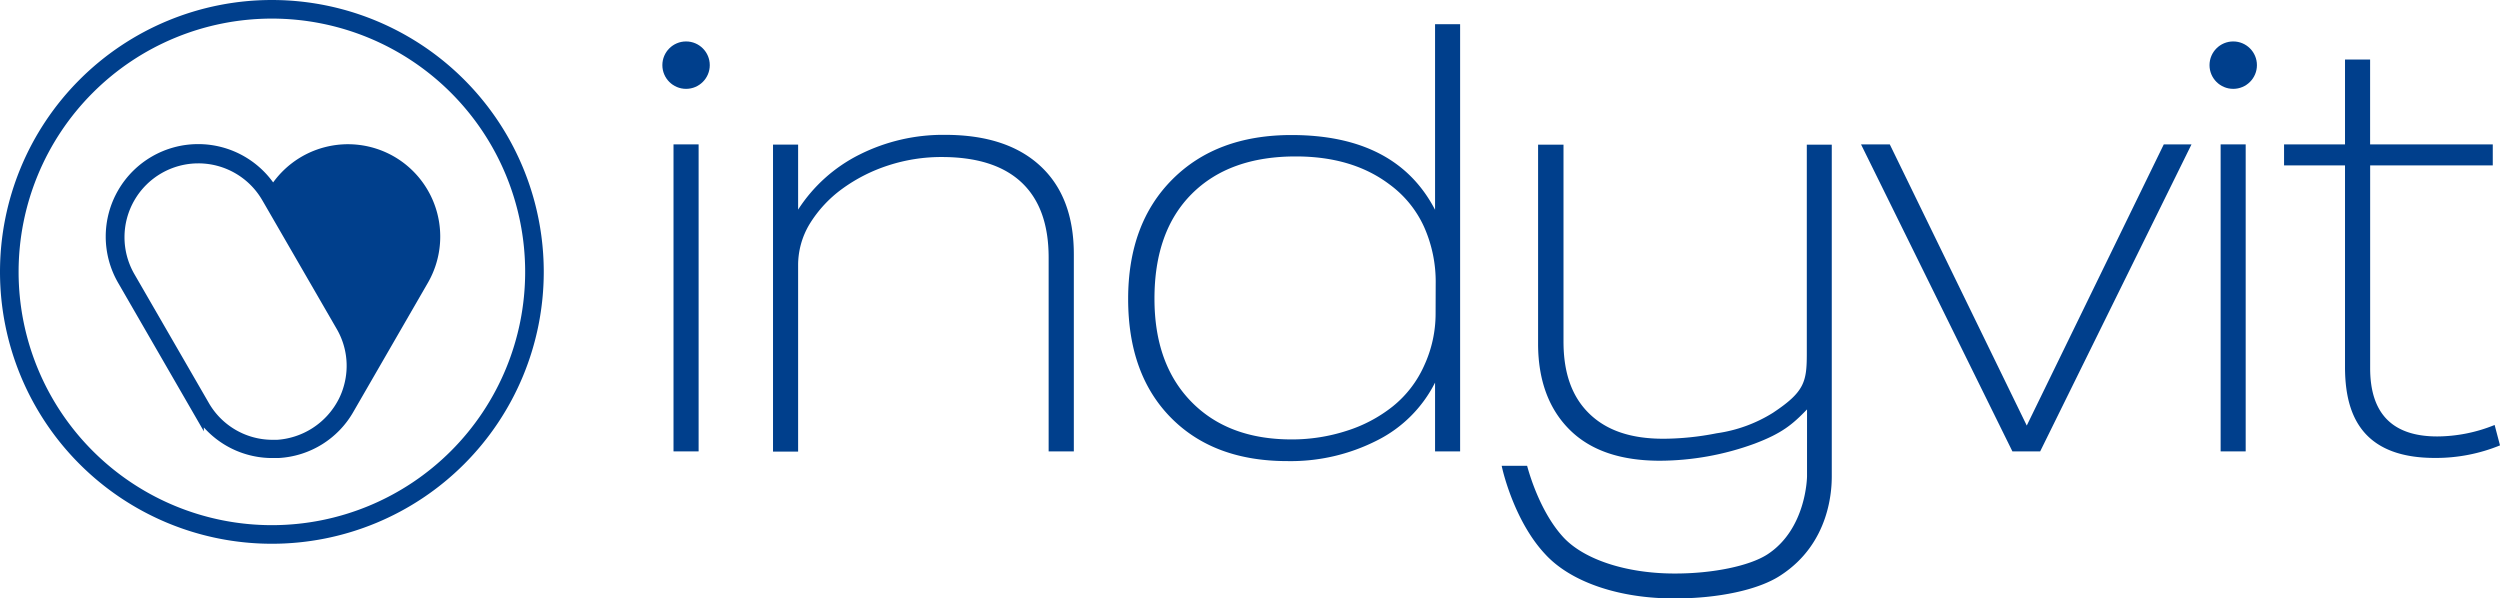 <svg xmlns="http://www.w3.org/2000/svg" width="553.74" height="132.55" viewBox="0 0 553.74 132.55">
  <g id="Group_1883" data-name="Group 1883" transform="translate(18701.32 5212.32)">
    <path id="Path_6334" data-name="Path 6334" d="M66.81,11.19a58.9,58.9,0,1,0,58.9,58.9,58.9,58.9,0,0,0-58.9-58.9Zm0,116.32a57.42,57.42,0,1,1,57.42-57.42,57.42,57.42,0,0,1-57.42,57.42Z" transform="translate(-18707.91 -5222.19)" fill="#1d1d1b" stroke="#003f8c" stroke-miterlimit="10" stroke-width="2.64"/>
    <path id="Path_6335" data-name="Path 6335" d="M93.23,45.7a19.14,19.14,0,0,0-26.14,7h0a19.161,19.161,0,1,0-33.2,19.14l16.53,28.63A19,19,0,0,0,66.5,110h1.74a19,19,0,0,0,15.46-9.54l16.53-28.63a19.16,19.16,0,0,0-7-26.13ZM67.57,108.6h-1a17.6,17.6,0,0,1-14.89-8.85L35.14,71.12A17.678,17.678,0,0,1,65.78,53.48l.45.77L82.31,82.06a17.57,17.57,0,0,1,1.77,13.43,16.919,16.919,0,0,1-1.23,3.27,17.918,17.918,0,0,1-15.27,9.87Z" transform="translate(-18707.91 -5222.19)" fill="#003f8c" stroke="#003f8c" stroke-miterlimit="10" stroke-width="2.64"/>
    <path id="Path_6336" data-name="Path 6336" d="M155.77,109.85v-68h5.56v68Z" transform="translate(-18707.91 -5222.19)" fill="#003f8c"/>
    <path id="Path_6337" data-name="Path 6337" d="M238.86,109.85V66.91q0-11-6-16.63t-17.69-5.63a37.87,37.87,0,0,0-11.8,1.85,36.27,36.27,0,0,0-10.2,5.17,27.271,27.271,0,0,0-7.29,7.88,17.61,17.61,0,0,0-2.51,9V109.9h-5.56v-68h5.56V56.3a34.49,34.49,0,0,1,13.58-12.18,41.22,41.22,0,0,1,19-4.38q13.63,0,21.07,6.89t7.42,19.62v43.6Z" transform="translate(-18707.91 -5222.19)" fill="#003f8c"/>
    <path id="Path_6338" data-name="Path 6338" d="M324.45,109.85V94.61a28.82,28.82,0,0,1-12.78,12.78A42.14,42.14,0,0,1,291.72,112q-16.29,0-25.77-9.61t-9.48-26.3q0-16.69,9.81-26.5t26.37-9.81q23.19,0,31.8,16.56V15.23H330v94.62Zm.14-37.11A29.86,29.86,0,0,0,322,60.09a23.84,23.84,0,0,0-7.61-9.35q-8.22-6.23-20.81-6.22-14.71,0-23,8.28T262.3,76.05q0,14.45,8.16,22.8t22.19,8.35a39.35,39.35,0,0,0,12.26-1.92,31.61,31.61,0,0,0,10.14-5.37,24.3,24.3,0,0,0,7-9.09,27.42,27.42,0,0,0,2.52-11.59Z" transform="translate(-18707.91 -5222.19)" fill="#003f8c"/>
    <path id="Path_6339" data-name="Path 6339" d="M412.32,41.91v73.43c0,2.65-.22,14.8-11.38,22-4.86,3.2-13.8,5.08-23.3,5.08h-.33c-12.15,0-22.86-3.65-28.49-9.83-6.41-6.85-9.17-17.34-9.61-19.55h5.63c.89,3.32,3.43,10.83,8,15.8s14,8.06,24.63,8.06h.22c8.28,0,16.34-1.66,20.32-4.2,8.72-5.63,8.83-17.23,8.83-17.34V100.55c-3.2,3.31-5.52,5.3-11.7,7.62a61.64,61.64,0,0,1-20.87,3.75c-8.62,0-15.24-2.21-19.88-6.74S347.27,94.25,347.27,86V41.91h5.63V85.53c0,7,1.88,12.26,5.75,16s9.27,5.52,16.34,5.52a61.581,61.581,0,0,0,11.82-1.21,31.83,31.83,0,0,0,12.47-4.53c7-4.64,7.51-6.85,7.51-13.14V41.91Z" transform="translate(-18707.91 -5222.19)" fill="#003f8c"/>
    <path id="Path_6340" data-name="Path 6340" d="M452.33,109.85l-33.53-68h6.37l30.34,62.28,30.35-62.28H492l-33.52,68Z" transform="translate(-18707.91 -5222.19)" fill="#003f8c"/>
    <path id="Path_6341" data-name="Path 6341" d="M498.45,109.85v-68H504v68Z" transform="translate(-18707.91 -5222.19)" fill="#003f8c"/>
    <path id="Path_6342" data-name="Path 6342" d="M560.33,108.52a37.46,37.46,0,0,1-14.45,2.78q-10.05,0-15-5c-3.3-3.34-4.88-8.3-4.88-15.14V46.5H512.5V41.86H526V23.05h5.56V41.86h27.17V46.5H531.57V91.43q0,15.1,14.85,15.11A34.12,34.12,0,0,0,559.14,104Z" transform="translate(-18707.91 -5222.19)" fill="#003f8c"/>
    <circle id="Ellipse_16" data-name="Ellipse 16" cx="5.25" cy="5.25" r="5.25" transform="translate(-18554.609 -5203.14)" fill="#003f8c"/>
    <circle id="Ellipse_17" data-name="Ellipse 17" cx="5.25" cy="5.25" r="5.25" transform="translate(-18211.92 -5203.14)" fill="#003f8c"/>
  </g>
</svg>
